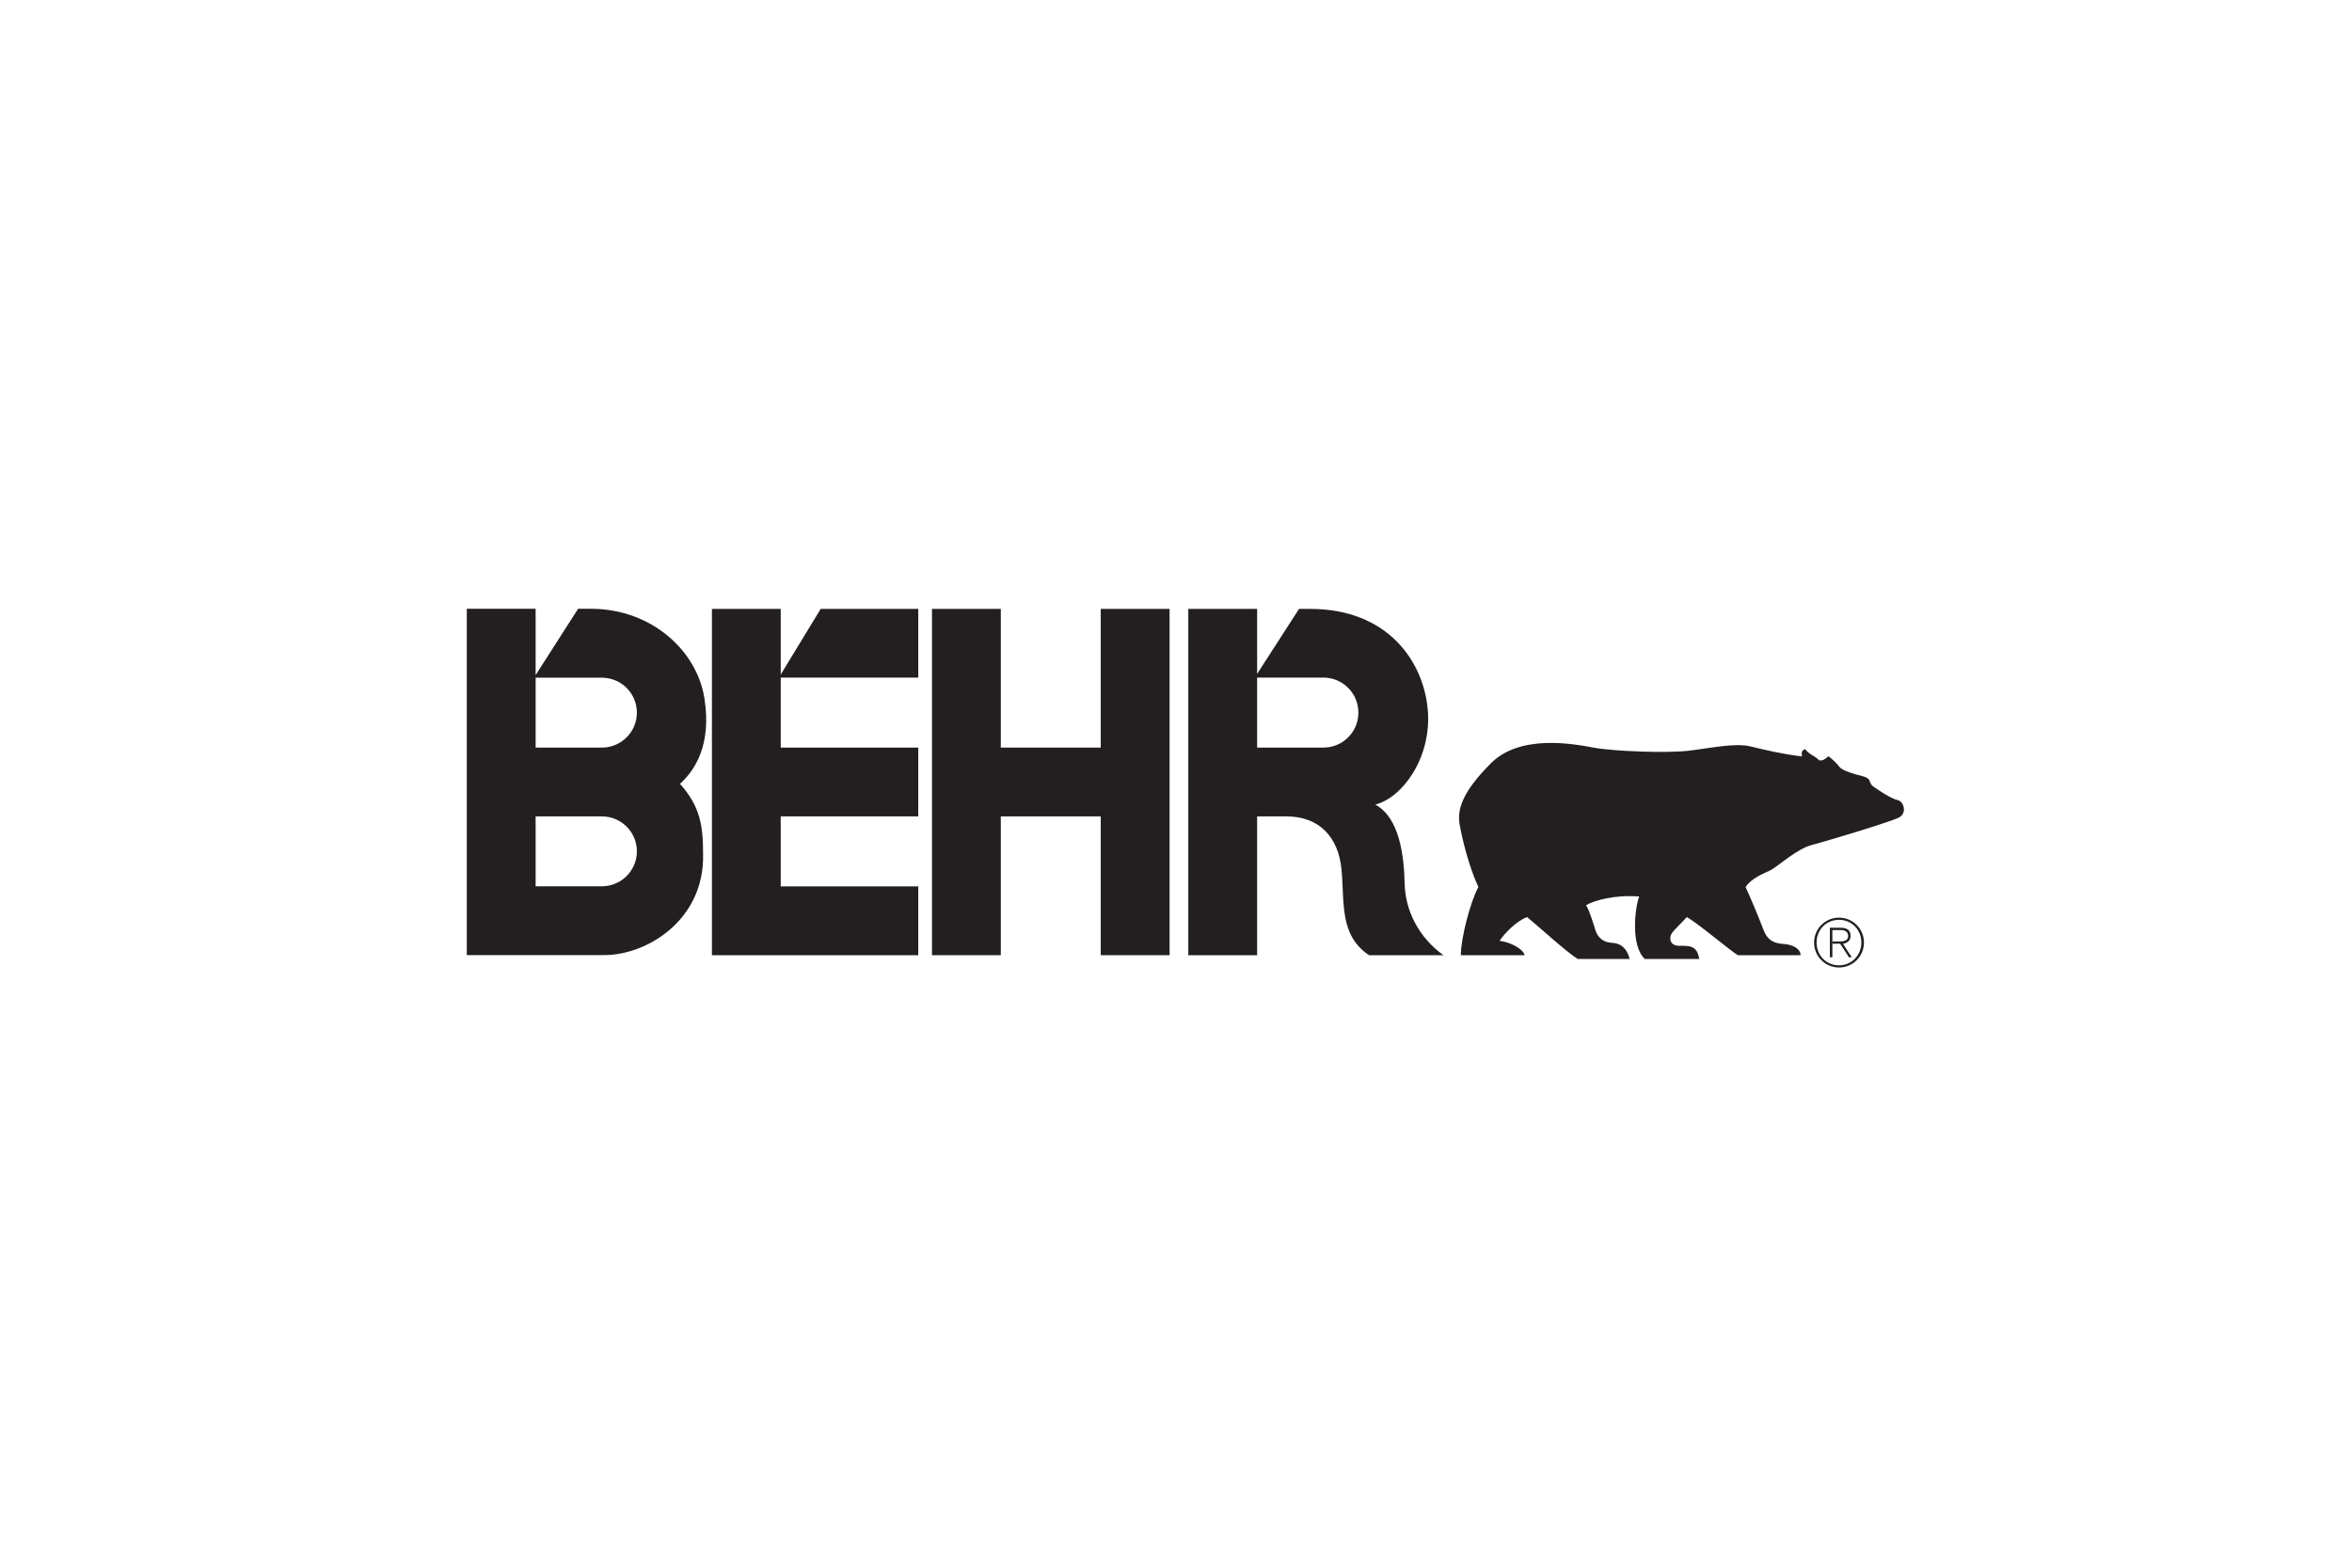 <?xml version="1.0" encoding="UTF-8"?>
<svg xmlns="http://www.w3.org/2000/svg" id="Layer_1" data-name="Layer 1" viewBox="0 0 216 144">
  <defs>
    <style> .cls-1 { fill: #231f20; fill-rule: evenodd; } </style>
  </defs>
  <polygon class="cls-1" points="85.59 55.93 85.59 87.74 91.91 87.74 91.91 74.99 101.09 74.99 101.09 87.74 107.41 87.74 107.41 55.93 101.09 55.93 101.09 68.67 91.91 68.67 91.91 55.93 85.59 55.93 85.59 55.93"></polygon>
  <polygon class="cls-1" points="65.38 55.93 65.38 87.74 84.33 87.74 84.33 81.42 71.7 81.42 71.7 74.99 84.33 74.99 84.33 68.67 71.7 68.67 71.7 62.24 84.33 62.24 84.33 55.93 75.37 55.93 71.7 61.96 71.7 55.93 65.38 55.93 65.38 55.93"></polygon>
  <path class="cls-1" d="M165.46,69.48c-1.84-.23-3.27-.57-4.71-.92-1.44-.34-3.73.17-5.68.4-1.95.23-6.89.06-8.73-.29-1.84-.34-6.72-1.26-9.42,1.44-2.7,2.7-3.1,4.31-2.87,5.63.23,1.32.86,3.9,1.72,5.74-.75,1.38-1.61,4.71-1.61,6.26h5.86c-.17-.63-1.38-1.21-2.3-1.32.4-.63,1.55-1.84,2.53-2.18,1.38,1.15,3.56,3.16,4.65,3.85h4.77c-.23-.8-.63-1.44-1.66-1.49-1.03-.06-1.38-.8-1.49-1.15-.11-.34-.52-1.78-.86-2.3.75-.46,2.7-.98,4.88-.8-.4,1.03-.8,4.54.52,5.74h5c-.17-.92-.52-1.26-1.67-1.21-1.15.06-1.09-.8-.86-1.15.23-.34,1.03-1.09,1.38-1.49,1.21.69,4.13,3.22,4.71,3.5h5.74c0-.57-.69-.98-1.55-1.03-.86-.06-1.49-.29-1.89-1.38-.4-1.09-1.26-3.1-1.61-3.85.57-.86,1.72-1.26,2.3-1.55.57-.29,2.41-1.95,3.73-2.3,1.32-.34,7.23-2.12,8.04-2.53.8-.4.46-1.49-.11-1.61-.57-.11-1.78-.92-2.18-1.21-.32-.2-.34-.46-.43-.63-.09-.17-.32-.29-.77-.4-.46-.11-1.69-.43-1.98-.83-.29-.4-.86-.86-.98-.95-.32.23-.49.43-.86.37-.49-.49-.92-.52-1.29-1.03-.26.09-.37.23-.29.66h0Z"></path>
  <path class="cls-1" d="M168.29,85.43h.75c.32,0,.69.12.69.54,0,.47-.45.51-.86.51h-.58v.2h.7l.81,1.25h.26l-.81-1.24c.39-.06.7-.28.7-.72,0-.49-.27-.75-.88-.75h-1.02v2.71h.23v-2.51h0Z"></path>
  <path class="cls-1" d="M168.89,84.29c1.27,0,2.29,1.02,2.29,2.29s-1.02,2.29-2.29,2.29-2.29-1.02-2.29-2.29,1.02-2.29,2.29-2.29v.2c-1.18,0-2.06.91-2.06,2.09s.89,2.09,2.06,2.09,2.05-.94,2.05-2.1-.88-2.08-2.05-2.08v-.2h0Z"></path>
  <path class="cls-1" d="M49.19,68.67h6.09c1.77,0,3.21-1.44,3.21-3.21s-1.44-3.21-3.21-3.21h-6.09v-.24l3.9-6.09h1.32c5.45.06,9.59,3.85,10.28,8.21.69,4.36-.92,6.66-2.24,7.87,1.84,2.07,2.12,3.79,2.12,6.49.12,6.03-5.17,9.24-9.07,9.24h-12.63v-31.81h6.32v12.74h0ZM49.19,81.41h6.09c1.77,0,3.21-1.44,3.21-3.21s-1.44-3.21-3.21-3.21h-6.09s0,6.41,0,6.41h0Z"></path>
  <path class="cls-1" d="M115.45,74.99h2.7c2.99,0,4.77,1.89,5.05,4.88.29,2.99-.23,6.03,2.53,7.87h6.83c-2.3-1.66-3.5-4.13-3.56-6.55-.06-2.41-.4-6.03-2.7-7.29,2.41-.57,5.22-4.25,4.82-8.73-.4-4.48-3.73-9.24-10.79-9.24h-1.03l-3.85,5.97v-5.97h-6.32v31.81h6.32v-12.75h0ZM115.45,62.24h6.09c1.77,0,3.21,1.44,3.21,3.22s-1.44,3.21-3.21,3.21h-6.09v-6.42h0Z"></path>
</svg>
